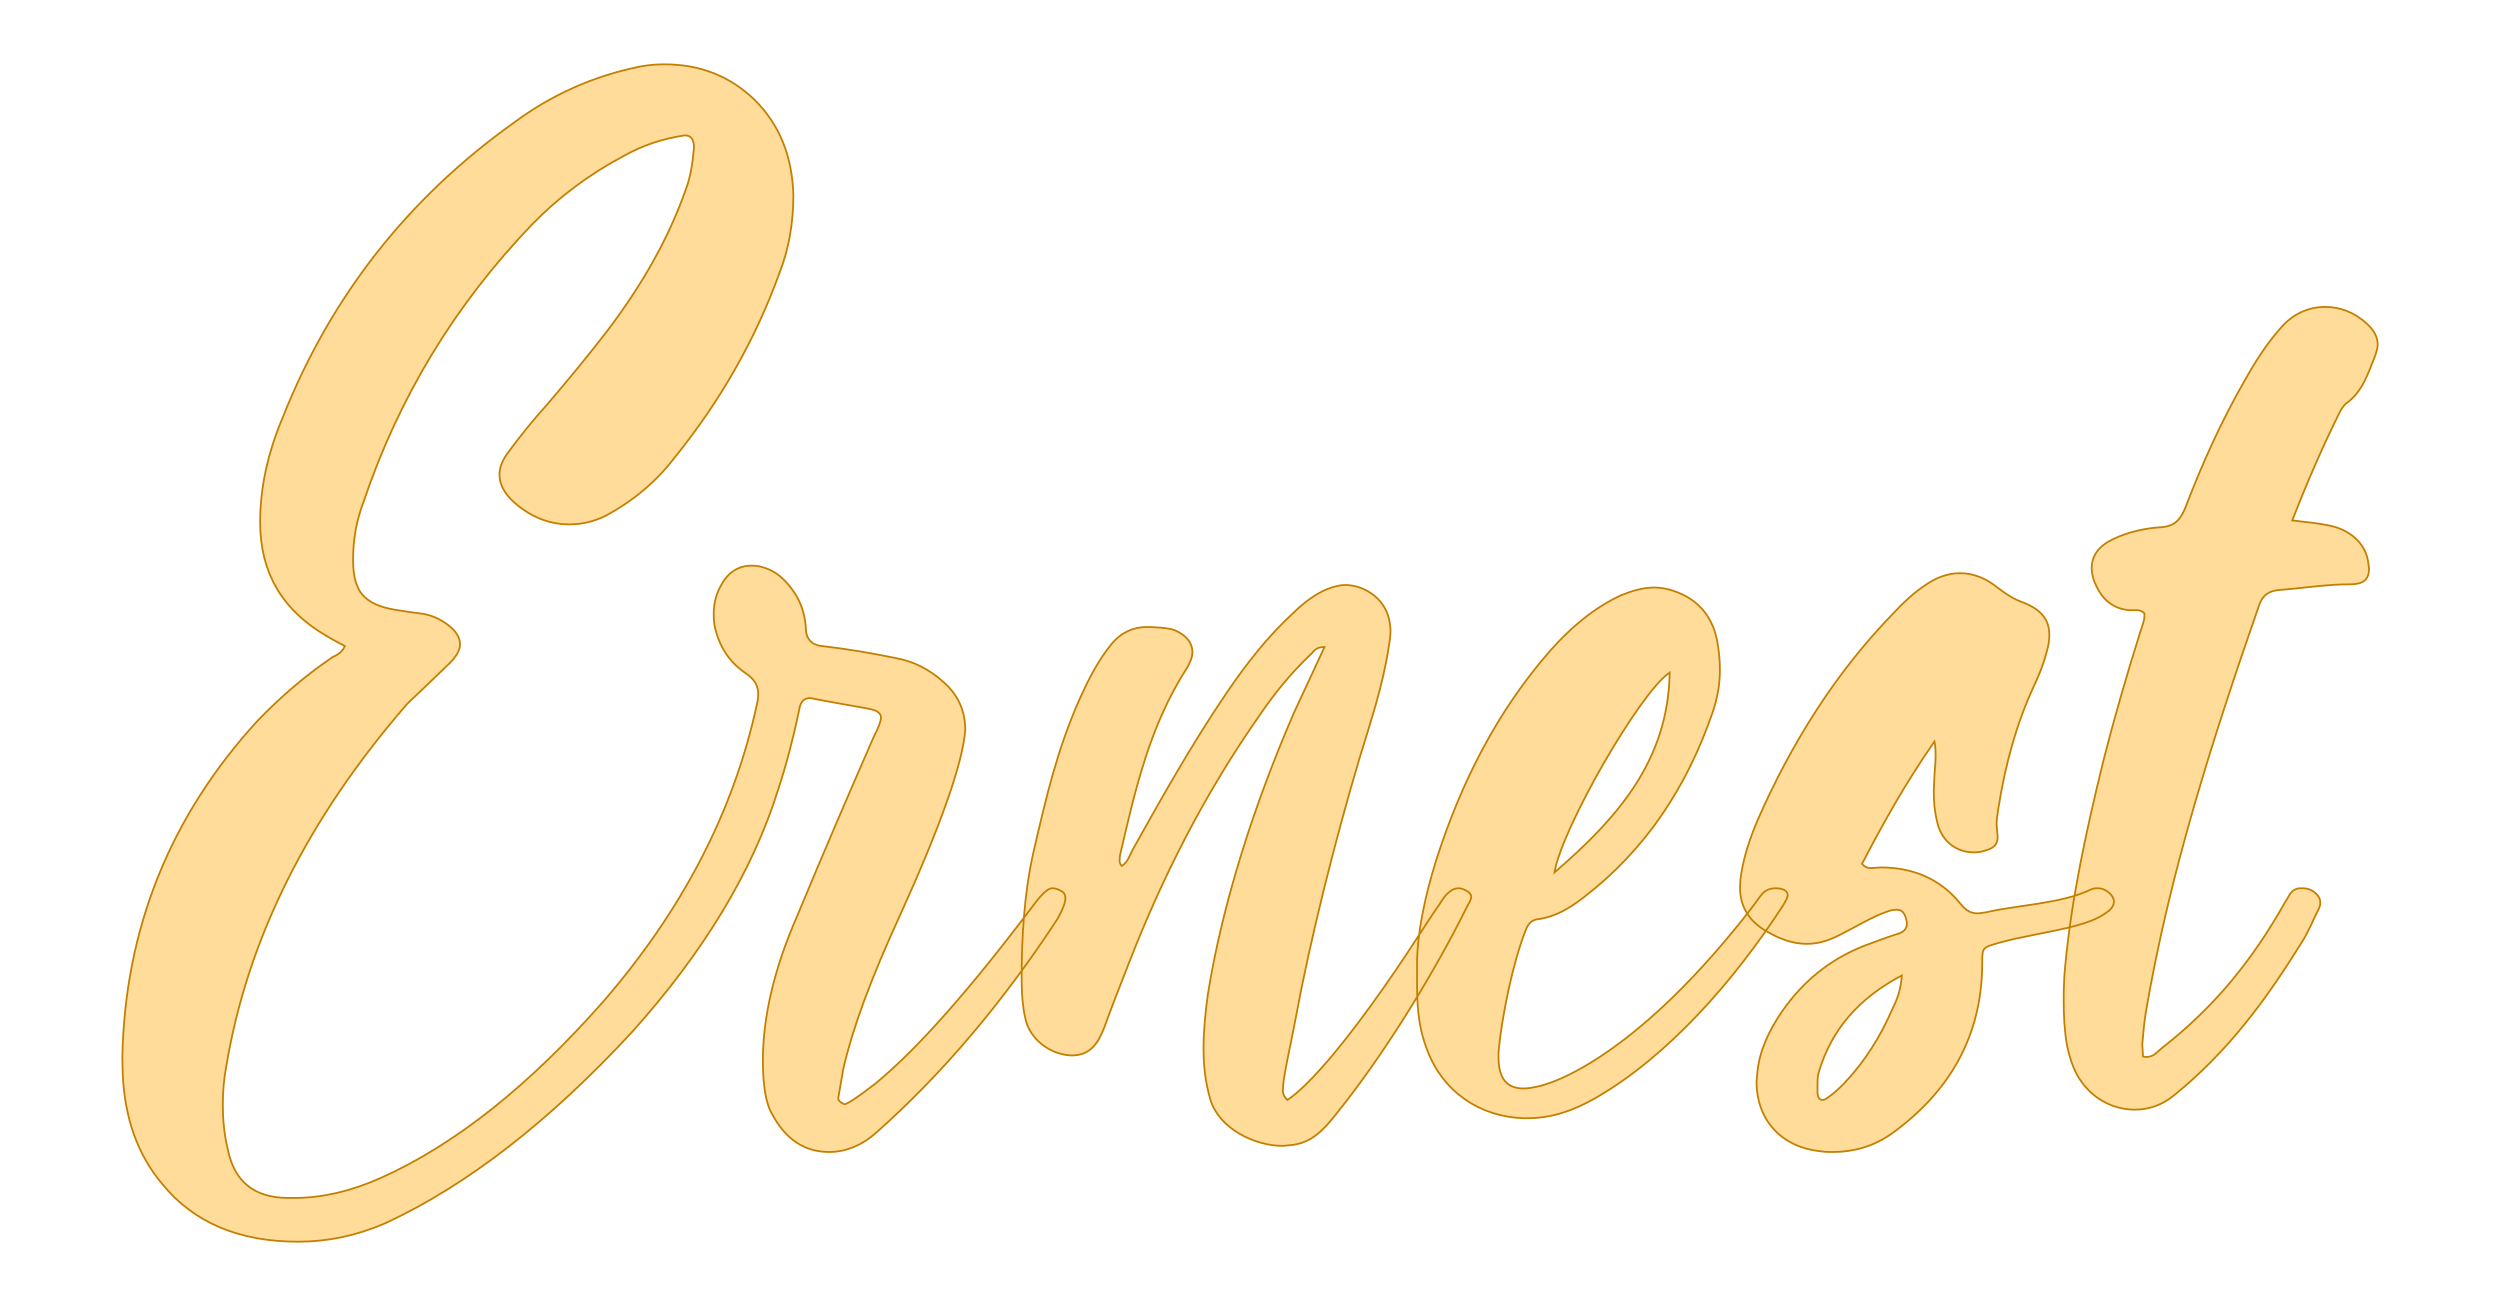 <?xml version="1.0" encoding="UTF-8" standalone="no"?><!DOCTYPE svg PUBLIC "-//W3C//DTD SVG 1.1//EN" "http://www.w3.org/Graphics/SVG/1.1/DTD/svg11.dtd"><svg xmlns="http://www.w3.org/2000/svg" xmlns:xlink="http://www.w3.org/1999/xlink" version="1.1" width="120mm" height="62.66mm" viewBox="136.441 168.053 15.118 7.894" xml:space="preserve">
<desc>Created with Fabric.js 3.4.0</desc>
<defs>
</defs>
<g operation_id="97306605120618496" width="15.118" height="7.894" transform="matrix(1 0 0 1 144 172)" id="2">
<rect style="stroke: rgb(0,0,0); stroke-width: 0; stroke-dasharray: none; stroke-linecap: butt; stroke-dashoffset: 0; stroke-linejoin: miter; stroke-miterlimit: 4; fill: rgb(255,255,255); fill-opacity: 0; fill-rule: nonzero; opacity: 1;" x="-7.559" y="-3.947" rx="0.001" ry="0.001" width="15.118" height="7.894"/>
</g>
<g operation_id="97306605095444480" width="59.318" height="15.82" transform="matrix(0.217 0 0 0.217 143.808 173.663)" id="Txt-5">
<filter id="SVGID_0" y="-23.034%" height="146.068%" x="-20.809%" width="141.618%">
	<feGaussianBlur in="SourceAlpha" stdDeviation="0.14"/>
	<feOffset dx="0.2" dy="0.2" result="oBlur"/>
	<feFlood flood-color="rgb(194,127,0)" flood-opacity="1"/>
	<feComposite in2="oBlur" operator="in"/>
	<feMerge>
		<feMergeNode/>
		<feMergeNode in="SourceGraphic"/>
	</feMerge>
</filter>
		
<path d="M-25.64 8.75C-24.81 8.75-24.00 8.58-23.20 8.23C-20.92 7.17-18.63 5.39-16.33 2.90C-14.33 0.67-12.98-1.57-12.27-3.83C-12.03-4.56-11.84-5.30-11.68-6.06C-11.65-6.28-11.56-6.40-11.37-6.40L-11.21-6.37C-10.94-6.31-10.60-6.26-10.23-6.19C-9.88-6.13-9.65-6.09-9.55-6.05C-9.46-6.00-9.40-5.95-9.40-5.86C-9.40-5.75-9.47-5.57-9.60-5.32C-10.27-3.79-10.98-2.14-11.72-0.36C-12.37 1.12-12.69 2.47-12.69 3.70C-12.69 4.38-12.61 4.89-12.44 5.18C-12.06 5.90-11.53 6.25-10.84 6.25C-10.37 6.25-9.92 6.06-9.53 5.71C-7.66 4.05-5.98 2.05-4.47-0.26C-4.33-0.52-4.26-0.70-4.26-0.82C-4.26-0.92-4.30-0.99-4.39-1.03C-4.47-1.08-4.56-1.10-4.63-1.10C-4.74-1.10-4.91-0.95-5.14-0.64C-6.91 1.71-8.38 3.38-9.55 4.34C-10.04 4.72-10.34 4.92-10.42 4.92C-10.53 4.87-10.59 4.82-10.59 4.75L-10.45 3.94C-10.20 2.83-9.68 1.42-8.88-0.32C-7.73-2.85-7.12-4.59-7.05-5.51C-7.05-6.03-7.24-6.48-7.65-6.84C-8.06-7.21-8.50-7.43-9.02-7.52C-9.69-7.66-10.37-7.77-11.05-7.85C-11.32-7.88-11.47-8.03-11.49-8.29C-11.50-8.62-11.58-8.94-11.75-9.24C-11.91-9.50-12.09-9.71-12.31-9.87C-12.55-10.02-12.77-10.09-13.01-10.09C-13.36-10.09-13.66-9.91-13.85-9.55C-13.99-9.31-14.06-9.04-14.06-8.75C-14.06-8.61-14.05-8.47-14.02-8.34C-13.89-7.81-13.61-7.39-13.18-7.10C-12.94-6.94-12.82-6.76-12.82-6.52C-12.82-6.42-12.83-6.33-12.86-6.21C-13.50-3.25-14.93-0.49-17.14 2.06C-19.20 4.40-21.26 6.04-23.33 6.97C-24.18 7.35-24.98 7.53-25.74 7.53L-25.95 7.53C-26.87 7.52-27.42 7.07-27.60 6.18C-27.70 5.77-27.74 5.35-27.74 4.94C-27.74 4.57-27.71 4.20-27.64 3.84C-27.05 0.31-25.37-3.05-22.60-6.24C-22.20-6.62-21.80-7.00-21.41-7.38C-21.23-7.56-21.13-7.74-21.13-7.89C-21.13-8.09-21.24-8.27-21.47-8.44C-21.69-8.61-21.93-8.71-22.18-8.75C-22.43-8.78-22.69-8.82-22.94-8.86C-23.37-8.93-23.67-9.07-23.85-9.28C-24.03-9.49-24.11-9.81-24.11-10.25C-24.11-10.81-24.02-11.34-23.82-11.86C-22.83-14.80-21.26-17.37-19.12-19.60C-18.37-20.37-17.52-21.00-16.58-21.50C-16.05-21.80-15.48-21.99-14.87-22.08L-14.86-22.08C-14.69-22.08-14.61-21.96-14.61-21.74C-14.65-21.26-14.72-20.87-14.85-20.54C-15.32-19.21-16.05-17.92-17.02-16.64C-17.56-15.94-18.12-15.26-18.71-14.57C-19.09-14.15-19.44-13.72-19.77-13.27C-19.94-13.05-20.03-12.84-20.03-12.63C-20.03-12.36-19.90-12.11-19.63-11.86C-19.17-11.45-18.65-11.24-18.08-11.24C-17.73-11.24-17.39-11.32-17.07-11.48C-16.32-11.88-15.67-12.42-15.15-13.10C-13.89-14.66-12.91-16.36-12.23-18.24C-11.96-18.93-11.84-19.65-11.84-20.44C-11.88-21.52-12.23-22.38-12.91-23.06C-13.60-23.73-14.44-24.06-15.43-24.06C-15.67-24.06-15.91-24.04-16.15-23.99C-17.42-23.73-18.58-23.21-19.62-22.44C-22.57-20.34-24.73-17.60-26.07-14.22C-26.49-13.23-26.70-12.25-26.70-11.30C-26.70-9.88-26.07-8.83-24.83-8.12C-24.67-8.02-24.51-7.94-24.34-7.85C-24.38-7.74-24.48-7.64-24.62-7.57C-24.66-7.56-24.70-7.53-24.74-7.50C-25.47-7.00-26.14-6.42-26.76-5.78C-29.21-3.11-30.47 0.03-30.54 3.61L-30.53 4.05C-30.48 5.29-30.12 6.32-29.43 7.14C-28.55 8.22-27.29 8.75-25.64 8.75ZM1.80 6.08L2.01 6.06C2.60 6.01 2.95 5.62 3.28 5.20C4.60 3.57 6.01 1.28 6.94-0.60C6.98-0.68 7.05-0.77 7.05-0.87C7.05-0.91 7.02-0.96 6.95-1.01C6.87-1.06 6.78-1.10 6.70-1.10C6.60-1.10 6.50-1.06 6.42-0.98C6.31-0.89 6.24-0.77 6.17-0.66C5.94-0.33 5.73 0.00 5.52 0.32C4.81 1.42 3.72 2.98 2.84 3.95C2.56 4.26 2.26 4.57 1.93 4.80C1.83 4.71 1.80 4.62 1.80 4.54L1.81 4.38C1.84 4.01 2.04 3.17 2.15 2.56C2.57 0.28 3.27-2.48 3.93-4.70C4.24-5.72 4.59-6.75 4.75-7.82C4.78-7.98 4.80-8.13 4.80-8.27C4.80-8.40 4.78-8.52 4.75-8.64C4.60-9.21 4.04-9.55 3.54-9.55C3.37-9.55 3.20-9.50 3.02-9.43C2.67-9.28 2.37-9.04 2.11-8.79C1.38-8.12 0.78-7.35 0.23-6.54C-0.72-5.14-1.55-3.67-2.37-2.20C-2.47-2.03-2.51-1.83-2.69-1.72C-2.74-1.78-2.75-1.83-2.75-1.87L-2.74-2.01C-2.32-3.82-1.91-5.64-0.87-7.24C-0.78-7.40-0.72-7.54-0.72-7.68C-0.72-7.94-0.89-8.15-1.21-8.29C-1.38-8.36-1.83-8.38-1.99-8.38C-2.36-8.38-2.71-8.23-2.97-7.91C-3.35-7.45-3.62-6.91-3.86-6.38C-4.49-4.95-4.78-3.71-5.16-2.06C-5.41-0.94-5.48 0.30-5.48 1.46L-5.47 1.82C-5.45 2.12-5.42 2.41-5.33 2.69C-5.14 3.19-4.63 3.54-4.09 3.56C-3.56 3.56-3.35 3.22-3.18 2.79C-2.97 2.21-2.75 1.65-2.53 1.09C-1.57-1.40-0.37-3.75 1.16-5.93C1.58-6.55 2.05-7.12 2.60-7.64C2.68-7.73 2.75-7.82 2.93-7.82L2.96-7.82L2.11-5.99C1.02-3.48 0.12-0.71-0.29 1.86C-0.36 2.37-0.41 2.86-0.41 3.36C-0.41 3.84-0.36 4.31-0.22 4.79C0.02 5.59 1.00 6.08 1.80 6.08ZM9.37-1.54C9.57-2.76 11.75-6.56 12.58-7.11C12.54-4.65 11.12-3.05 9.37-1.54ZM8.60 5.31C9.29 5.31 9.89 5.10 10.49 4.76C12.54 3.59 14.37 1.47 15.66-0.50C15.73-0.60 15.79-0.70 15.84-0.80L15.87-0.89C15.87-1.01 15.79-1.06 15.66-1.09L15.55-1.10C15.38-1.10 15.24-1.05 15.13-0.91L14.85-0.53C13.57 1.12 11.84 2.98 10.00 3.98C9.67 4.16 9.33 4.31 8.97 4.41C8.80 4.45 8.65 4.48 8.51 4.48C8.03 4.48 7.81 4.19 7.81 3.60L7.81 3.47C7.82 3.43 7.82 3.39 7.82 3.36C7.92 2.40 8.21 0.98 8.56 0.09C8.63-0.10 8.72-0.22 8.93-0.24C9.42-0.31 9.81-0.56 10.19-0.85C11.92-2.18 13.06-3.93 13.77-5.98C13.91-6.38 13.98-6.79 13.98-7.19C13.98-7.47 13.95-7.74 13.90-8.01C13.76-8.71 13.34-9.17 12.68-9.39C12.50-9.45 12.31-9.48 12.15-9.48C11.84-9.48 11.54-9.39 11.24-9.27C10.47-8.92 9.82-8.36 9.26-7.73C7.76-6.02 6.76-4.03 6.07-1.87C5.76-0.88 5.55 0.14 5.54 0.95L5.54 1.61C5.54 2.35 5.62 2.89 5.82 3.40C6.25 4.57 7.30 5.28 8.53 5.31ZM16.84 4.80C16.75 4.80 16.70 4.72 16.70 4.58L16.70 4.38C16.70 4.26 16.70 4.13 16.74 4.01C17.10 2.82 17.86 1.96 19.05 1.33C19.02 1.75 18.91 2.02 18.78 2.28C18.45 3.04 18.01 3.74 17.44 4.34C17.30 4.48 17.16 4.62 16.99 4.73C16.93 4.78 16.88 4.80 16.84 4.80ZM17.14 6.25C17.73 6.25 18.29 6.08 18.78 5.73C20.38 4.57 21.27 3.03 21.29 1.04L21.29 0.97C21.29 0.55 21.30 0.55 21.76 0.42C22.35 0.25 23.29 0.11 23.88-0.05C24.20-0.14 24.52-0.24 24.79-0.45C24.90-0.53 24.96-0.63 24.96-0.73C24.96-0.82 24.89-0.94 24.76-1.02C24.68-1.08 24.59-1.10 24.49-1.10C24.44-1.10 24.37-1.09 24.31-1.06C23.50-0.67 22.25-0.63 21.40-0.43C21.32-0.42 21.23-0.40 21.16-0.40C20.98-0.40 20.84-0.47 20.69-0.66C20.13-1.36 19.36-1.68 18.46-1.68L18.19-1.66C18.11-1.66 18.03-1.68 17.94-1.78C18.53-2.91 19.15-4.03 19.96-5.19C19.99-5.04 19.99-4.91 19.99-4.79C19.99-4.59 19.97-4.42 19.96-4.27L19.94-3.81C19.94-3.53 19.96-3.25 20.03-2.97C20.14-2.42 20.56-2.10 21.05-2.10C21.15-2.10 21.25-2.11 21.34-2.14C21.61-2.21 21.72-2.31 21.72-2.53L21.69-2.88C21.69-3.02 21.72-3.18 21.74-3.33C21.93-4.53 22.24-5.70 22.77-6.82C22.90-7.10 23.01-7.39 23.09-7.70C23.14-7.87 23.16-8.02 23.16-8.16C23.16-8.58 22.94-8.86 22.44-9.06C22.18-9.15 21.96-9.29 21.74-9.46C21.40-9.74 21.04-9.88 20.67-9.88C20.34-9.88 20.00-9.76 19.68-9.53C19.37-9.32 19.09-9.06 18.84-8.79C17.20-7.11 15.98-5.15 15.04-3.02C14.81-2.48 14.62-1.92 14.55-1.33L14.54-1.12C14.54-0.59 14.79-0.18 15.28 0.10C15.65 0.32 16.02 0.45 16.40 0.45C16.70 0.45 16.99 0.37 17.30 0.21C17.75-0.01 18.18-0.29 18.67-0.46C18.75-0.49 18.84-0.50 18.91-0.50C19.01-0.50 19.09-0.46 19.15-0.31C19.17-0.24 19.19-0.17 19.19-0.11C19.19 0.03 19.10 0.13 18.91 0.18C18.59 0.28 18.26 0.41 17.96 0.52C17.02 0.90 16.28 1.51 15.70 2.35C15.35 2.87 15.07 3.43 15.02 4.08L15.00 4.29C15.00 5.35 15.69 6.12 16.78 6.23C16.91 6.25 17.02 6.25 17.14 6.25ZM25.54 5.07C25.91 5.07 26.29 4.96 26.65 4.66C28.16 3.43 29.21 2.00 30.23 0.35C30.39 0.09 30.51-0.21 30.65-0.49C30.70-0.57 30.71-0.64 30.71-0.71C30.71-0.80 30.67-0.88 30.58-0.96C30.47-1.06 30.35-1.10 30.22-1.10C30.16-1.10 30.09-1.10 30.04-1.08C29.87-1.02 29.83-0.85 29.74-0.73C28.82 0.91 27.76 2.21 26.29 3.36C26.17 3.46 26.06 3.60 25.88 3.60C25.85 3.60 25.81 3.60 25.77 3.59L25.75 3.24C25.78 2.94 25.80 2.65 25.85 2.35C26.51-1.52 27.71-5.26 29.00-8.97C29.10-9.27 29.27-9.38 29.55-9.41C30.22-9.46 30.88-9.57 31.55-9.57C31.91-9.57 32.07-9.70 32.07-10.01L32.05-10.15C32.00-10.65 31.61-11.06 31.00-11.20C30.68-11.27 30.35-11.30 29.93-11.35C30.35-12.43 30.79-13.44 31.28-14.42C31.33-14.49 31.37-14.56 31.42-14.60C31.90-14.94 32.04-15.45 32.24-15.94C32.28-16.06 32.31-16.15 32.31-16.25C32.31-16.48 32.19-16.67 32.00-16.84C31.66-17.15 31.26-17.30 30.85-17.30C30.40-17.30 29.97-17.12 29.63-16.74C29.23-16.29 28.90-15.78 28.60-15.24C27.95-14.11 27.42-12.93 26.96-11.73C26.82-11.37 26.65-11.18 26.26-11.16C25.81-11.13 25.36-11.03 24.94-10.83C24.54-10.64 24.34-10.37 24.34-10.02C24.34-9.87 24.38-9.70 24.47-9.52C24.65-9.14 24.93-8.90 25.36-8.85L25.59-8.85C25.67-8.85 25.74-8.83 25.81-8.76L25.81-8.69C25.81-8.54 25.74-8.40 25.70-8.26C25.32-7.05 24.97-5.85 24.66-4.63C24.20-2.74 23.78-0.85 23.60 1.09C23.57 1.40 23.56 1.71 23.56 2.03C23.56 2.44 23.58 2.86 23.65 3.26C23.74 3.71 23.89 4.15 24.21 4.48C24.52 4.83 25.01 5.07 25.54 5.07Z" style="stroke: rgb(194, 127, 0); stroke-width: 0.05; stroke-dasharray: none; stroke-linecap: butt; stroke-dashoffset: 0; stroke-linejoin: miter; stroke-miterlimit: 4; fill: rgb(255, 220, 154); fill-rule: nonzero; opacity: 1;"/></g>
</svg>